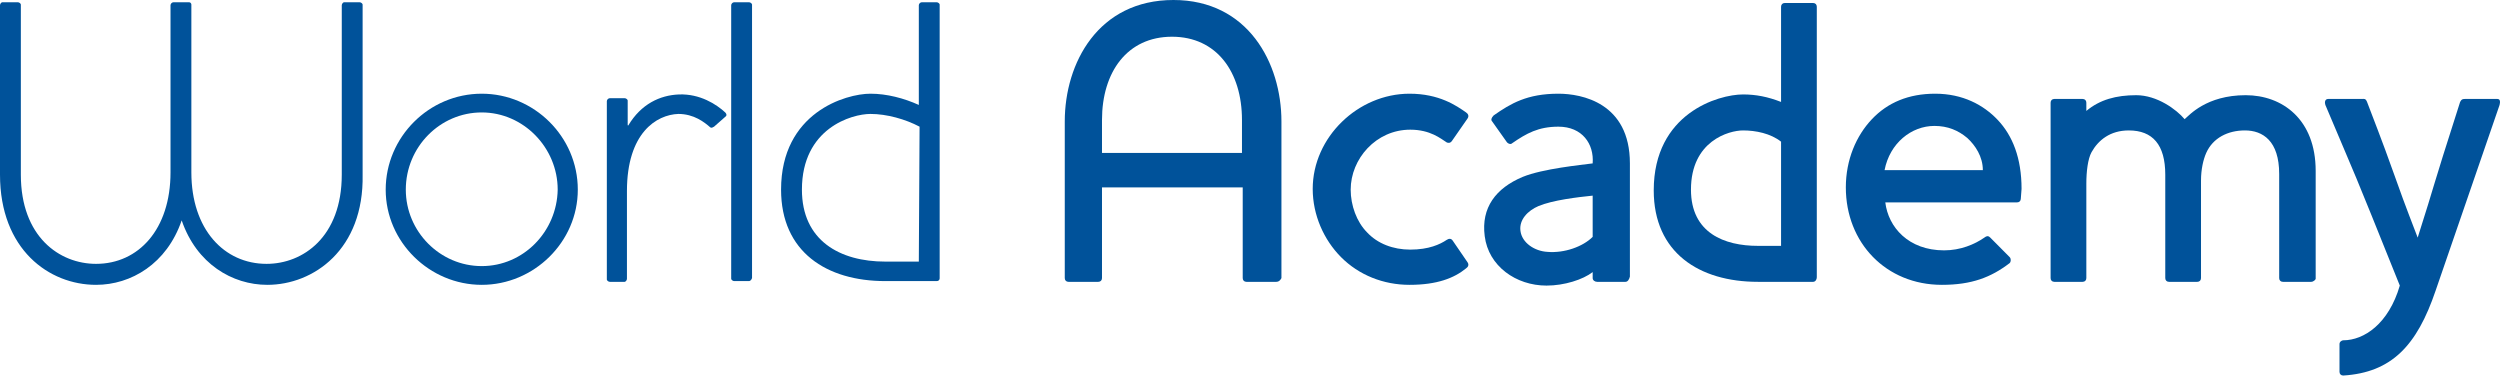 <svg width="233" height="35" viewBox="0 0 233 35" fill="none" xmlns="http://www.w3.org/2000/svg">
<path d="M24.913 26.547C21.651 26.547 18.32 24.591 16.933 20.539C15.545 24.591 12.214 26.547 8.952 26.547C4.58 26.547 0 23.263 0 16.277V0.489C0 0.349 0.139 0.21 0.208 0.21H1.665C1.804 0.21 1.943 0.349 1.943 0.419V16.277C1.943 22.076 5.552 24.591 8.952 24.591C12.908 24.591 15.892 21.377 15.892 16.068V0.489C15.892 0.349 16.03 0.21 16.169 0.21H17.627C17.765 0.21 17.835 0.349 17.835 0.419V16.068C17.835 21.377 20.888 24.591 24.844 24.591C28.244 24.591 31.853 22.076 31.853 16.277V0.489C31.853 0.349 31.991 0.21 32.061 0.21H33.518C33.657 0.21 33.796 0.349 33.796 0.419V16.277C33.934 23.263 29.216 26.547 24.913 26.547Z" fill="#00529A"/>
<path d="M44.899 26.547C40.041 26.547 35.947 22.565 35.947 17.675C35.947 12.784 39.972 8.733 44.899 8.733C49.757 8.733 53.851 12.715 53.851 17.675C53.851 22.565 49.757 26.547 44.899 26.547ZM51.977 17.675C51.977 13.762 48.785 10.479 44.899 10.479C41.013 10.479 37.821 13.693 37.821 17.675C37.821 21.587 41.013 24.8 44.899 24.8C48.785 24.8 51.908 21.587 51.977 17.675Z" fill="#00529A"/>
<path d="M66.55 11.806C66.412 11.876 66.342 11.946 66.204 11.876C65.648 11.387 64.677 10.619 63.219 10.619C61.207 10.689 58.431 12.365 58.431 17.814V25.988C58.431 26.128 58.292 26.267 58.223 26.267H56.835C56.696 26.267 56.557 26.128 56.557 26.058V9.431C56.557 9.291 56.696 9.152 56.835 9.152H58.223C58.362 9.152 58.501 9.291 58.501 9.361V11.667C58.501 11.667 58.57 11.736 58.57 11.667C59.75 9.711 61.485 8.872 63.289 8.802C65.232 8.733 66.759 9.711 67.591 10.479C67.73 10.619 67.73 10.758 67.661 10.828L66.55 11.806Z" fill="#00529A"/>
<path d="M69.812 26.198H68.424C68.285 26.198 68.147 26.058 68.147 25.988V0.489C68.147 0.349 68.285 0.21 68.424 0.21H69.812C69.951 0.21 70.09 0.349 70.09 0.419V25.918C70.02 26.128 69.882 26.198 69.812 26.198Z" fill="#00529A"/>
<path d="M87.3 26.198H82.511C77.029 26.198 72.796 23.473 72.796 17.675C72.796 10.479 78.834 8.733 81.124 8.733C82.65 8.733 84.246 9.152 85.634 9.78V0.489C85.634 0.349 85.773 0.21 85.912 0.21H87.3C87.439 0.21 87.577 0.349 87.577 0.419V25.918C87.577 26.128 87.439 26.198 87.3 26.198ZM85.704 11.806C84.385 11.108 82.65 10.619 81.124 10.619C79.389 10.619 74.739 11.946 74.739 17.675C74.739 22.425 78.278 24.381 82.511 24.381H85.634L85.704 11.806Z" fill="#00529A"/>
<path d="M118.944 26.267H116.168C115.96 26.267 115.821 26.128 115.821 25.918V17.465H102.706V25.918C102.706 26.128 102.567 26.267 102.359 26.267H99.583C99.375 26.267 99.236 26.128 99.236 25.918V11.317C99.236 5.868 102.359 0 109.368 0C116.307 0 119.43 5.868 119.43 11.317V25.918C119.361 26.058 119.222 26.267 118.944 26.267ZM115.752 11.178C115.752 6.707 113.393 3.423 109.229 3.423C105.065 3.423 102.706 6.707 102.706 11.178V14.252H115.752V11.178Z" fill="#00529A"/>
<path d="M135.322 13.134C135.183 13.343 134.975 13.343 134.836 13.274C134.281 12.924 133.309 12.086 131.435 12.086C128.243 12.086 125.884 14.81 125.884 17.675C125.884 19.142 126.439 20.679 127.411 21.657C128.382 22.705 129.839 23.264 131.435 23.264C133.17 23.264 134.211 22.774 134.836 22.355C135.044 22.216 135.252 22.216 135.391 22.425L136.779 24.451C136.918 24.661 136.848 24.87 136.64 25.01C135.53 25.918 133.934 26.547 131.366 26.547C128.937 26.547 126.647 25.639 124.982 23.962C123.386 22.355 122.345 20.05 122.345 17.605C122.345 12.784 126.578 8.733 131.366 8.733C134.142 8.733 135.738 9.85 136.64 10.479C136.848 10.619 136.918 10.828 136.779 11.038L135.322 13.134Z" fill="#00529A"/>
<path d="M151.491 26.267H148.854C148.646 26.267 148.437 26.128 148.437 25.918V25.359C147.535 26.058 145.8 26.617 144.135 26.617C141.29 26.617 138.722 24.8 138.375 22.006C138.028 19.351 139.416 17.535 141.914 16.487C143.788 15.719 147.397 15.369 148.437 15.229C148.576 13.413 147.466 11.806 145.245 11.806C143.372 11.806 142.261 12.435 140.943 13.343C140.804 13.483 140.596 13.413 140.457 13.274L139.069 11.317C138.93 11.178 139 10.968 139.208 10.758C140.804 9.641 142.331 8.733 145.245 8.733C147.397 8.733 151.907 9.571 151.907 15.229V25.779C151.838 26.058 151.699 26.267 151.491 26.267ZM148.437 18.233C147.05 18.373 144.69 18.653 143.372 19.212C142.4 19.631 141.567 20.469 141.706 21.517C141.845 22.635 143.025 23.403 144.204 23.473C145.8 23.613 147.535 22.984 148.437 22.076V18.233Z" fill="#00529A"/>
<path d="M168.979 26.267H163.843C158.361 26.267 154.128 23.543 154.128 17.744C154.128 10.549 160.165 8.802 162.455 8.802C163.635 8.802 164.746 9.012 165.995 9.501V0.629C165.995 0.419 166.133 0.279 166.342 0.279H168.979C169.187 0.279 169.326 0.419 169.326 0.629V25.848C169.326 26.058 169.187 26.267 168.979 26.267ZM165.995 13.204C165.023 12.435 163.635 12.156 162.455 12.156C161.137 12.156 157.598 13.134 157.598 17.675C157.598 21.727 160.721 22.914 163.843 22.914H165.995V13.204Z" fill="#00529A"/>
<path d="M188.34 18.513C188.34 18.723 188.201 18.862 187.993 18.862H175.71C175.988 21.168 177.861 23.333 181.192 23.333C182.719 23.333 184.038 22.774 184.94 22.146C185.217 21.936 185.356 22.006 185.495 22.146L187.299 23.962C187.438 24.102 187.438 24.381 187.299 24.521C185.564 25.848 183.76 26.547 180.984 26.547C175.779 26.547 172.032 22.635 172.032 17.465C172.032 14.88 173.004 12.645 174.461 11.108C175.918 9.571 177.861 8.733 180.36 8.733C182.927 8.733 184.87 9.78 186.189 11.178C187.577 12.645 188.409 14.741 188.409 17.605L188.34 18.513ZM183.344 12.854C182.511 12.156 181.539 11.736 180.29 11.736C178.139 11.736 176.126 13.343 175.641 15.858H184.801C184.801 14.601 184.107 13.553 183.344 12.854Z" fill="#00529A"/>
<path d="M215.404 26.267H212.767C212.559 26.267 212.42 26.128 212.42 25.918V16.208C212.42 13.134 210.894 12.156 209.228 12.156C207.632 12.156 206.244 12.854 205.62 14.252C205.342 14.88 205.134 15.789 205.134 16.836V25.918C205.134 26.128 204.995 26.267 204.787 26.267H202.15C201.942 26.267 201.803 26.128 201.803 25.918V16.277C201.803 13.483 200.623 12.156 198.402 12.156C196.668 12.156 195.557 13.064 194.933 14.182C194.586 14.81 194.447 15.998 194.447 17.116V25.918C194.447 26.128 194.308 26.267 194.1 26.267H191.463C191.255 26.267 191.116 26.128 191.116 25.918V9.571C191.116 9.361 191.255 9.222 191.463 9.222H194.1C194.308 9.222 194.447 9.361 194.447 9.571V10.339C195.696 9.291 197.223 8.872 199.096 8.872C201.039 8.872 202.844 10.2 203.607 11.108C204.023 10.758 205.62 8.872 209.298 8.872C212.698 8.872 215.821 11.108 215.821 15.928V25.988C215.821 26.058 215.613 26.267 215.404 26.267Z" fill="#00529A"/>
<path d="M226.993 27.106C225.259 32.206 222.899 34.721 218.388 35C218.18 35 218.041 34.86 218.041 34.651V32.066C218.041 31.856 218.25 31.716 218.388 31.716C220.331 31.716 222.621 30.18 223.662 26.617C218.805 14.531 220.054 17.675 216.723 9.78C216.653 9.571 216.653 9.222 217 9.222H220.123C220.331 9.222 220.47 9.152 220.609 9.501C223.732 17.605 222.76 15.509 225.328 22.146C227.132 16.487 226.369 18.583 229.283 9.501C229.422 9.222 229.561 9.222 229.769 9.222H232.753C233.031 9.222 233.031 9.501 232.961 9.78L226.993 27.106Z" fill="#00529A"/>
</svg>

